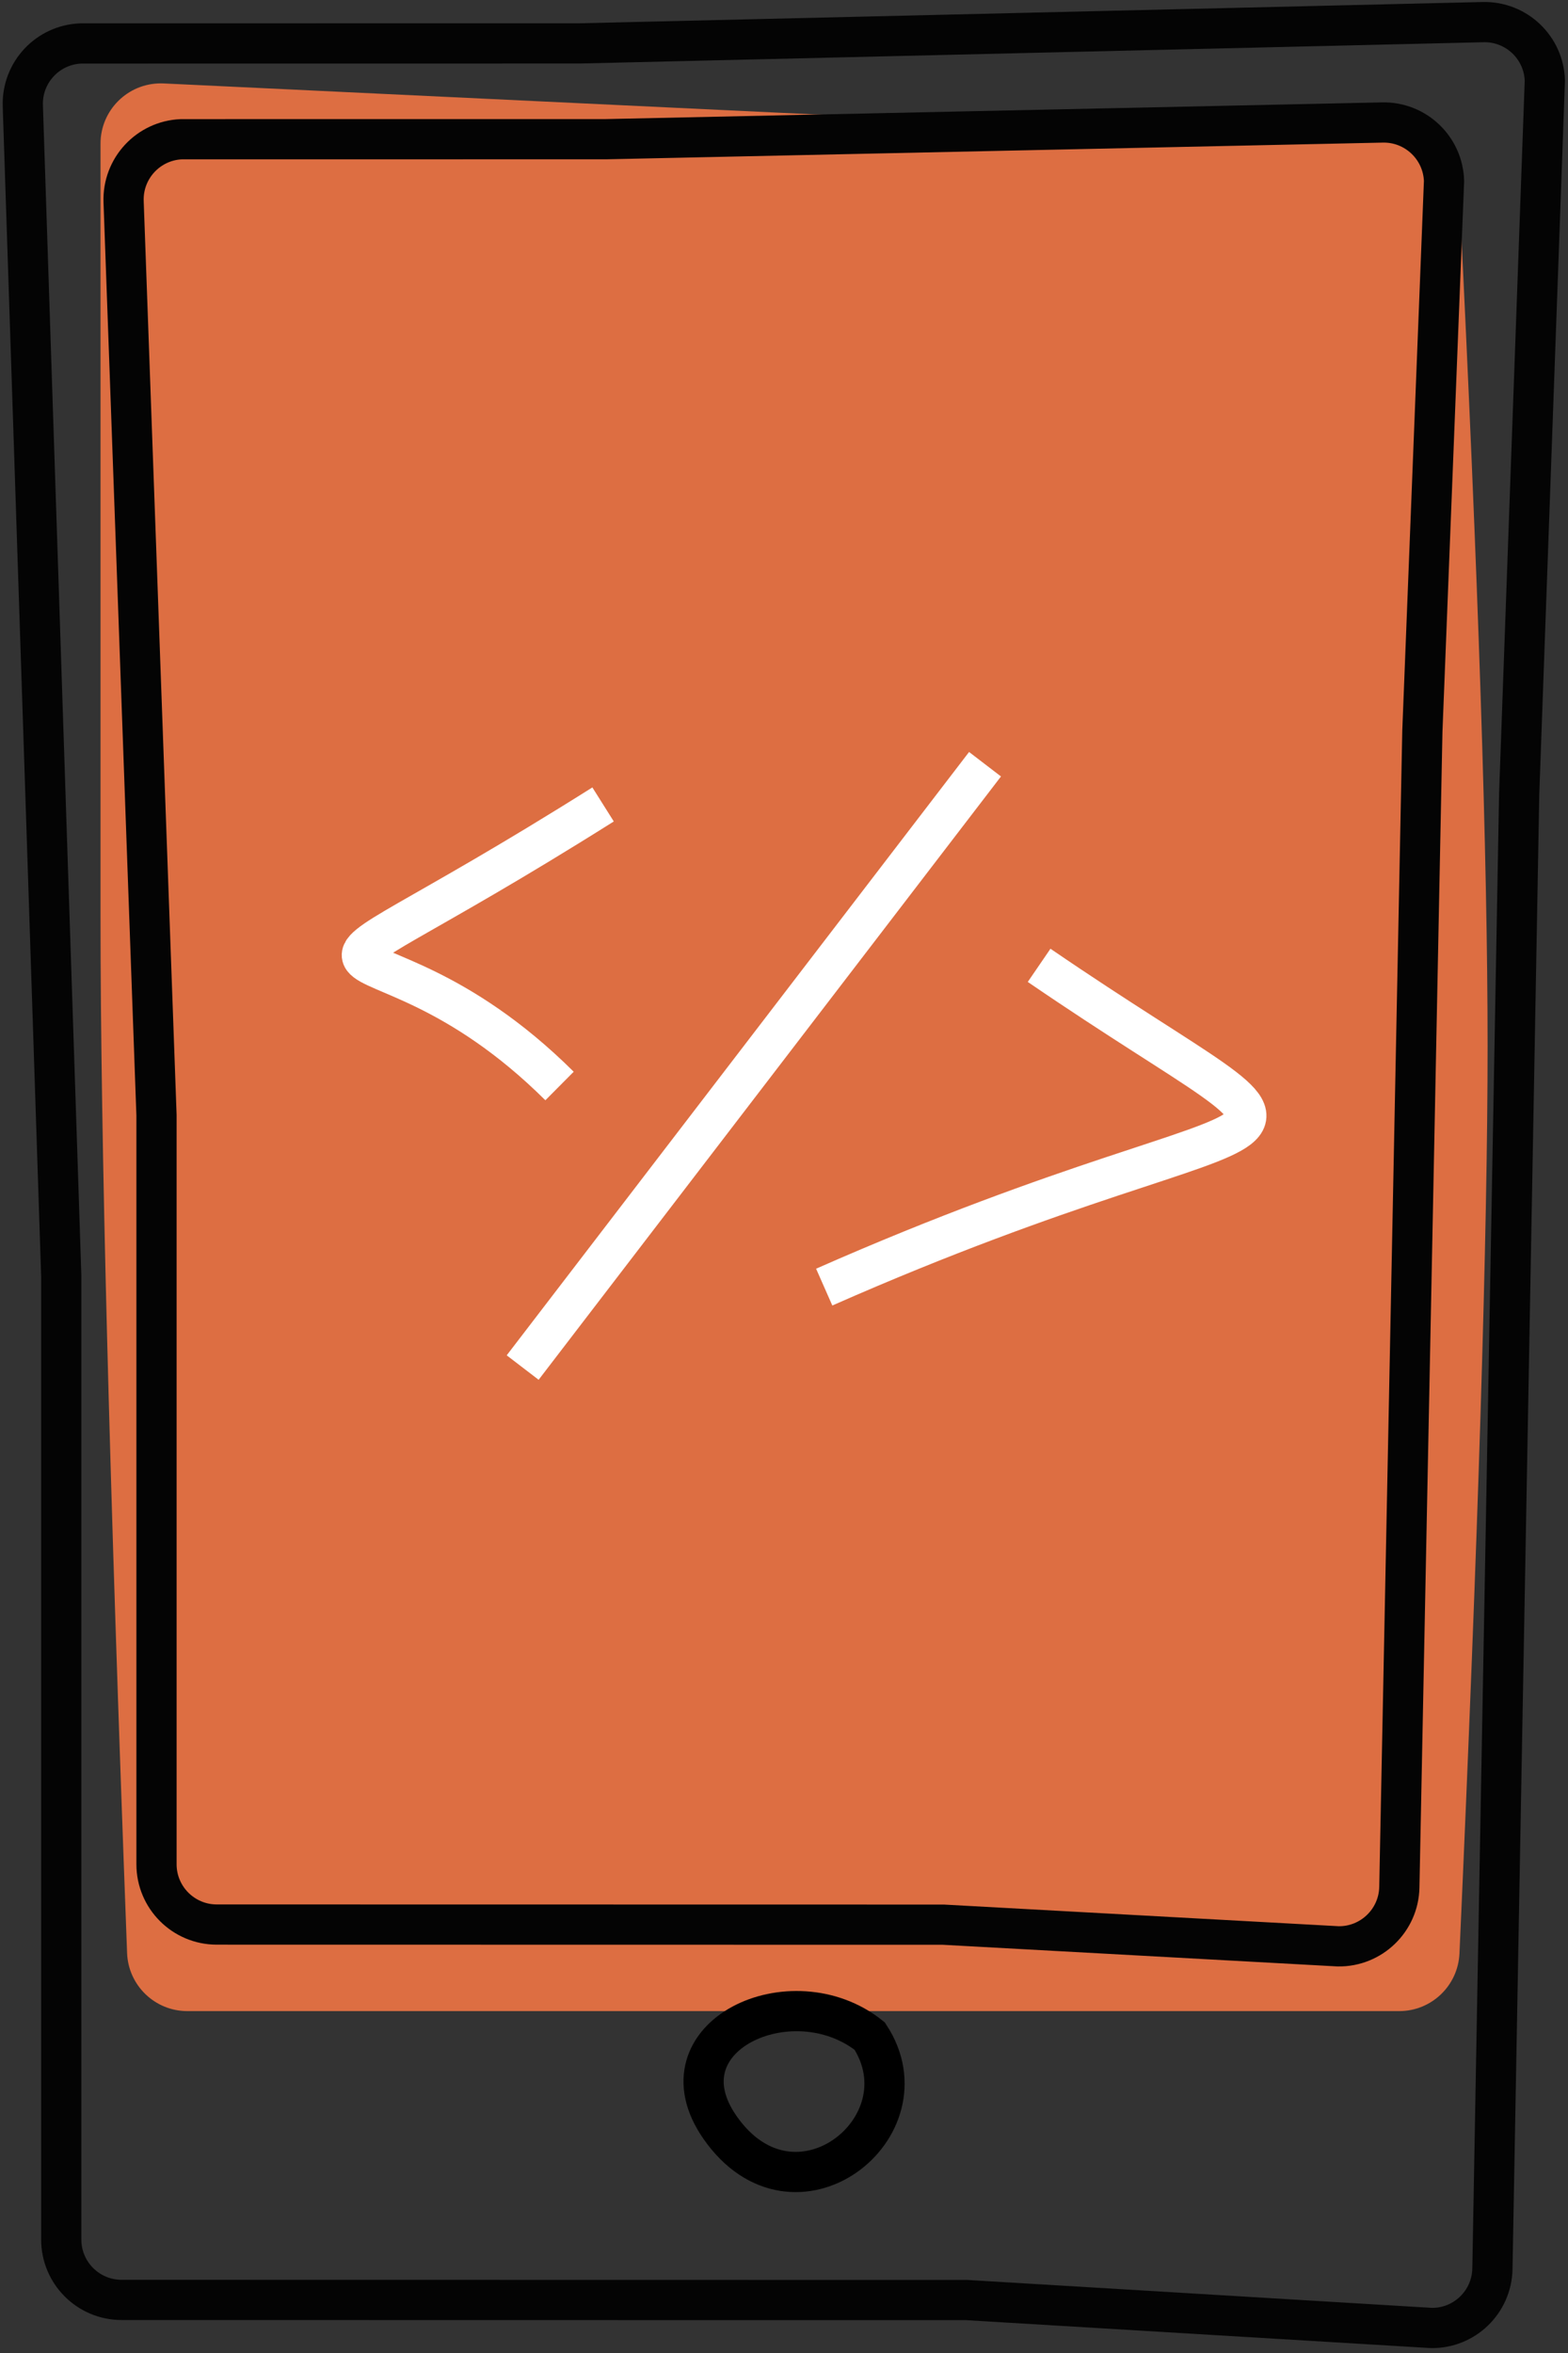 <?xml version="1.0" encoding="UTF-8"?>
<svg width="78px" height="117px" viewBox="0 0 78 117" version="1.1" xmlns="http://www.w3.org/2000/svg" xmlns:xlink="http://www.w3.org/1999/xlink">
    <rect x="0" y="0" width="78" height="117" fill="#333333" stroke="none"/>
    <title>Group 26</title>
    <g id="Page-1" stroke="none" stroke-width="1" fill="none" fill-rule="evenodd">
        <g id="Full-Product-Development---Mockup-" transform="translate(-578, -910)">
            <g id="Group-26" transform="translate(578, 910)">
                <path d="M8.142,4.149 L69.753,7.079 C71.296,7.152 72.531,8.384 72.607,9.927 C73.536,28.705 74,42.729 74,52 C74,61.291 73.534,76.336 72.601,97.134 C72.529,98.737 71.208,100 69.604,100 L9.32,100 C7.707,100 6.383,98.725 6.322,97.113 C5.441,73.651 5,56.472 5,45.577 C5,32.767 5,19.956 5,7.146 C5,5.489 6.343,4.146 8,4.146 C8.048,4.146 8.095,4.147 8.142,4.149 Z" id="Rectangle-Copy-9" fill="#DD6E42"></path>
                <path d="M35.813,105.779 C39.509,111.094 46.233,105.776 43.263,101.241 C39.392,98.156 32.668,101.257 35.813,105.779 Z" id="Path-5-Copy" stroke="#000000" stroke-width="2"></path>
                <path d="M30,40 C11.188,51.845 17.693,43.924 27.834,54" id="Path-7-Copy" stroke="#FFFFFF" stroke-width="2"></path>
                <path d="M49,38 C41.333,48 33.667,58 26,68" id="Path-8-Copy" stroke="#FFFFFF" stroke-width="2"></path>
                <path d="M51.691,48 C67.916,59.099 65.451,53.217 41,64" id="Path-9-Copy" stroke="#FFFFFF" stroke-width="2"></path>
                <path d="M73.778,1.1 C74.607,1.08 75.364,1.398 75.92,1.928 C76.469,2.452 76.821,3.184 76.848,4.001 L76.848,4.001 L75.572,39.457 L74.24,112.811 C74.225,113.639 73.875,114.383 73.323,114.916 C72.774,115.445 72.026,115.766 71.205,115.756 L71.205,115.756 L48.085,114.367 L6.047,114.36 C5.219,114.36 4.469,114.024 3.926,113.481 C3.383,112.938 3.047,112.188 3.047,111.36 L3.047,111.36 L3.047,63.447 L1.135,5.257 C1.108,4.429 1.419,3.668 1.944,3.108 C2.465,2.551 3.198,2.192 4.02,2.161 L4.02,2.161 L28.85,2.158 Z" id="Rectangle-Copy-5" stroke="#040404" stroke-width="2"></path>
                <path d="M68.77,6.091 C69.598,6.073 70.355,6.393 70.91,6.924 C71.458,7.449 71.808,8.181 71.833,8.998 L71.833,8.998 L70.756,36.344 L69.61,93.839 C69.594,94.667 69.243,95.41 68.689,95.942 C68.139,96.47 67.389,96.791 66.567,96.779 L66.567,96.779 L46.926,95.702 L10.785,95.696 C9.956,95.696 9.206,95.36 8.663,94.817 C8.121,94.275 7.785,93.525 7.785,92.696 L7.785,92.696 L7.785,55.447 L6.149,10.029 C6.119,9.201 6.428,8.439 6.95,7.877 C7.47,7.319 8.201,6.957 9.022,6.923 L9.022,6.923 L30.15,6.921 Z" id="Rectangle-Copy-8" stroke="#040404" stroke-width="2"></path>
            </g>
        </g>
    </g>
</svg>